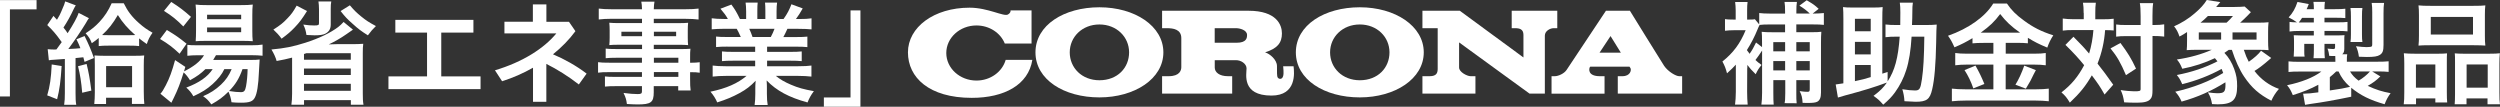 <?xml version="1.0" encoding="UTF-8"?>
<svg id="_レイヤー_1" data-name="レイヤー 1" xmlns="http://www.w3.org/2000/svg" width="504.63" height="21.55" viewBox="0 0 504.63 21.55">
  <rect x="0" y="0" width="504.63" height="21.55" fill="#333333" stroke="none"/>
  <defs>
    <style>
      .cls-1 {
        fill: #fff;
      }
    </style>
  </defs>
  <g>
    <path class="cls-1" d="m221.92,1.47c-7.13,0-12.91,3.59-12.91,9.1s5.78,9.09,12.91,9.09,12.91-3.76,12.91-9.09-5.78-9.1-12.91-9.1Zm0,14.73c-3.55,0-5.99-2.52-5.99-5.63s2.51-5.63,5.99-5.63,5.99,2.52,5.99,5.63-2.33,5.63-5.99,5.63Z"/>
    <path class="cls-1" d="m274.48,1.47c-7.13,0-12.91,3.59-12.91,9.1s5.78,9.09,12.91,9.09,12.91-3.76,12.91-9.09-5.78-9.1-12.91-9.1Zm0,14.73c-3.55,0-6-2.52-6-5.63s2.51-5.63,6-5.63,5.99,2.52,5.99,5.63-2.33,5.63-5.99,5.63Z"/>
    <path class="cls-1" d="m203,12.08c-.68,2.4-3.06,4.18-5.9,4.18-3.36,0-6.09-2.49-6.09-5.56s2.73-5.56,6.09-5.56c2.63,0,4.87,1.52,5.72,3.65h5.4V2.1h-4.24s.12.45-.53.83c-.84.48-4.02-1.38-7.74-1.38-7.2,0-12.44,3.95-12.44,9.02s4.26,9.18,12.88,9.18c6.57,0,11.43-2.62,12.23-7.67h-5.38Z"/>
    <path class="cls-1" d="m338.94,15.38c-.64,0-2.23-.91-3.04-2.1-.42-.62-6.9-11.11-6.9-11.11h-4.84s-7.58,11.39-7.94,11.94c-.48.74-1.67,1.27-2.39,1.27h-.65v3.52h10.7v-3.52h-.93c-2.51,0-2.2-1.48-2.06-1.79.04-.08.11-.14.11-.14h7.91s.1.12.2.3c.22.38,0,1.63-1.63,1.63h-.93v3.52h12.99v-3.52h-.6Zm-16.07-4.75l2.22-3.35,2.08,3.35h-4.3Z"/>
    <path class="cls-1" d="m305.14,2.17v3.52h.67c.89,0,1.7.18,1.7,1.34v4.57l-12.85-9.43h-7.54v3.52h3.08v8.16c0,.81-.18,1.53-1.6,1.53h-1.48v3.52h10.7v-3.52h-1c-.65,0-2.3-.81-2.3-1.75v-5.07l14.22,10.34h3.09V7.2c0-.97,1.09-1.51,1.77-1.51h.74v-3.52h-9.19Z"/>
    <path class="cls-1" d="m261.1,13.37h-2.09c0,.29.17,1.35,0,1.97-.21.79-.9.65-1.11.29-.16-.26-.14-1.18-.14-2.3,0-1.26-1.43-2.48-2.4-2.76,2.48-.79,3.4-1.91,3.4-3.84,0-1.69-1.06-4.56-6.74-4.56h-17.45v3.52h1.01c1.22,0,2.87.22,2.87,2.01v5.85h0c0,.61-.29,1.83-2.55,1.83h-1.33v3.52h14.15v-3.52h-.86c-1.76,0-2.66-.81-2.66-1.75v-1.48h4.16c1.11-.07,2.26.72,2.26,1.65,0,1.15-1.04,5.49,5.03,5.49,5.12,0,4.61-4.64,4.46-5.92Zm-11.5-4.74h-4.41v-2.94h4.34c.68,0,2.19.36,2.19,1.36,0,.58-.07,1.58-2.12,1.58Z"/>
  </g>
  <g>
    <path class="cls-1" d="m352.68,13.78l-.02,4.76c0,.98.05,1.91.11,2.57h-2.55c.09-.68.16-1.62.16-2.55v-5.51c-.5.55-.84.89-1.78,1.75-.27-1.03-.46-1.5-.93-2.39,2.16-1.71,3.58-3.6,4.69-6.31h-2.35c-.66,0-1.25.04-1.82.11v-2.35c.39.07.8.09,1.64.09h.52v-1.82c0-.68-.05-1.23-.11-1.73h2.51c-.07.5-.09,1.02-.09,1.68v1.87h.43c.66,0,.91-.02,1.14-.07l.87,1.05v-2.3c.55.07,1.23.11,2.19.11h3.03v-.46c0-.82-.02-1.34-.11-1.89h2.5c-.09.57-.11,1.02-.11,1.91v.43h2.71c-.64-.61-1.3-1.12-2.1-1.59l1.48-1.09c1.46.87,1.57.96,2.41,1.73l-1.21.96h.14c.84,0,1.48-.05,2.12-.11v2.39c-.59-.07-1.23-.09-2.12-.09h-3.44v1.57h3.05c.98,0,1.55-.02,2-.09-.05.62-.07,1.23-.07,2.3v10c0,.98-.23,1.53-.75,1.82-.34.18-.89.25-1.96.25-.23,0-.48,0-1-.02-.07-1.09-.18-1.55-.59-2.37.8.11,1.07.14,1.57.14.36,0,.46-.09.46-.52v-1.84h-2.71v2.6c0,1,0,1.5.07,2.07l-2.44-.02c.09-.37.14-.87.14-2.03v-2.62h-2.41v2.48c0,1.25.02,1.91.07,2.46h-2.48c.09-.71.14-1.37.14-2.44v-8.47c-.5.78-.93,1.37-1.34,1.91.39.37.59.55,1.23,1-.64.8-.75.98-1.18,1.87-.82-.8-1.16-1.18-1.69-1.87v.66Zm2.5-8.75c-.09.16-.32.62-.45.98-.52,1.3-1.3,2.83-2.12,4.1.23.34.32.43.55.75.52-.73.84-1.32,1.3-2.28l1.21.93v-.84c0-1.32-.02-1.66-.07-2.25.59.07,1.16.09,2.21.09h2.51v-1.57h-3.23c-.73,0-1.41.02-1.91.09h.02Zm5.15,5.33v-1.85h-2.39v1.85h2.39Zm0,3.85v-1.89h-2.39v1.89h2.39Zm4.97-3.85v-1.85h-2.71v1.85h2.71Zm0,3.85v-1.89h-2.71v1.89h2.71Z"/>
    <path class="cls-1" d="m381,16.47c1.48-2.28,2.14-4.71,2.46-9.07h-.64c-.84,0-1.55.02-2.23.11v-2.57c.71.09,1.3.11,2.41.11h.57c.02-.62.02-1.53.02-2.55,0-.84-.02-1.39-.11-1.96h2.64c-.09.61-.11.91-.11,1.98,0,.82-.02,1.48-.07,2.53h2.62c1.05,0,1.66-.02,2.37-.09q-.07.66-.11,3.67c-.09,4.4-.34,7.43-.8,9.38-.46,2.03-1.09,2.53-3.35,2.53q-.55,0-2.25-.11c-.05-.89-.18-1.59-.43-2.42,1.12.18,1.91.25,2.55.25.93,0,1.12-.3,1.41-2.3.3-2.07.43-4.37.48-8.56h-2.57c-.16,2.73-.52,5.01-1.09,6.76-.5,1.59-1.28,3.12-2.25,4.47-.71.96-1.23,1.5-2.39,2.5-.68-.8-1.07-1.16-1.96-1.78,1.34-1,2-1.66,2.71-2.69-2.44.91-4.74,1.62-8.43,2.6-.73.2-.89.25-1.46.43l-.45-2.64c.39-.05.73-.09,1.55-.23V3.87c0-.96-.02-1.94-.07-2.44.48.07.96.09,1.69.09h4.62c.71,0,1.16-.02,1.69-.09-.05.41-.07,1.46-.07,2.44v11l1.07-.34v1.94Zm-3.39-10.16v-2.51h-3.19v2.51h3.19Zm0,4.67v-2.53h-3.19v2.53h3.19Zm-3.19,5.4c1.23-.25,2.3-.52,3.19-.82v-2.44h-3.19v3.26Z"/>
    <path class="cls-1" d="m400.34,8.66c-.89,0-1.53.02-2.19.09v-1.05c-1.28.77-2.16,1.23-3.64,1.85-.55-1.21-.71-1.48-1.3-2.33,4.17-1.46,7.52-3.85,9.13-6.51h2.76c.89,1.32,1.84,2.28,3.44,3.44,1.85,1.37,3.51,2.21,5.92,2.98-.55.84-.89,1.55-1.21,2.48-1.78-.75-2.51-1.12-3.92-1.98v1.11c-.64-.07-1.23-.09-2.19-.09h-2.28v2.19h5.67c1.16,0,1.85-.05,2.41-.14v2.48c-.62-.09-1.39-.14-2.44-.14h-5.65v4.99h6.08c1.14,0,1.89-.05,2.62-.14v2.55c-.82-.09-1.75-.14-2.66-.14h-14.1c-1.05,0-1.87.05-2.8.14v-2.55c.8.09,1.64.14,2.78.14h5.6v-4.99h-5.26c-.98,0-1.75.05-2.44.14v-2.48c.62.09,1.32.14,2.44.14h5.26v-2.19h-2.05Zm-1.59,4.58c.77,1.37,1.18,2.21,1.8,3.71l-2.23.89c-.48-1.39-1.05-2.57-1.78-3.69l2.21-.91Zm1.53-6.65h7.47c-1.78-1.25-2.87-2.28-4.01-3.76-1.14,1.53-2.07,2.42-3.92,3.76h.46Zm10.66,7.58q-.3.52-1.09,2.14c-.07.14-.16.3-.93,1.59l-2.1-.8c.68-1.12,1.23-2.3,1.78-3.85l2.35.91Z"/>
    <path class="cls-1" d="m420.59,2.64c0-1-.05-1.48-.14-2.09h2.6c-.09.59-.11,1.21-.11,2.09v1.25h1.57c.93,0,1.48-.02,2.14-.11v2.37c-.55-.04-.84-.07-1.73-.07-.16,2.32-.66,4.58-1.53,6.76,1.41,1.78,1.57,2.03,3.17,4.26l-1.75,1.98c-.93-1.64-1.28-2.14-2.57-3.87-1.25,2.16-2.37,3.55-4.44,5.51-.59-.98-.93-1.41-1.69-2.07,2.05-1.59,3.35-3.17,4.58-5.49-1.03-1.28-2.25-2.62-3.78-4.1l1.62-1.64q.43.45,1.75,1.8c.18.18.55.59,1.41,1.59.45-1.46.75-3.12.87-4.74h-4.12c-.84,0-1.43.02-2.07.11v-2.44c.66.09,1.32.14,2.19.14h2.05v-1.25Zm7.43,6.04c1.5,2.03,2.14,3.05,3.14,5.17l-2.03,1.32c-1.05-2.46-1.78-3.76-3.12-5.4l2-1.09Zm1.23-1.39c-.93,0-1.48.02-2.1.11v-2.46c.59.09,1.12.11,2.12.11h2.82v-1.78c0-1.3-.05-2-.16-2.64h2.69c-.11.71-.14,1.46-.14,2.64v1.78h.27c.93,0,1.53-.05,2.1-.14v2.48q-.18,0-.5-.05c-.23-.04-.98-.07-1.59-.07h-.27v10.8c0,1.14-.09,1.53-.41,1.91-.41.52-1.23.75-2.71.75-.91,0-1.73-.02-2.6-.07-.18-1.12-.32-1.66-.71-2.48.8.14,2.14.25,2.69.25,1.21,0,1.34-.05,1.34-.5V7.29h-2.85Z"/>
    <path class="cls-1" d="m452.92,10.05c.41,1.23.57,1.59,1,2.42,1.12-.78,1.98-1.55,2.48-2.23l2.05,1.46c-.23.18-.3.25-.55.48-1.07.93-2.05,1.68-2.83,2.14,1.3,1.71,3.03,2.96,4.94,3.62-.71.82-1.16,1.55-1.53,2.39-2.44-1.25-3.99-2.62-5.49-4.85-.91-1.34-1.84-3.39-2.48-5.42h-.62c-.34.25-.48.34-.89.61.91.96,1.5,1.96,1.98,3.26.46,1.3.59,2.07.59,3.46,0,2.8-.93,3.67-3.92,3.67-.25,0-.64-.02-1.14-.05-.2-1.11-.34-1.48-.84-2.37.8.11,1.41.18,1.89.18,1.41,0,1.66-.27,1.66-1.8,0-.11,0-.23-.02-.41-2.71,1.71-5.63,3.01-8.84,3.9-.34-.8-.68-1.34-1.28-2,3.58-.8,7.04-2.14,9.68-3.78-.14-.39-.18-.5-.32-.82-2.39,1.32-5.08,2.37-7.95,3.08-.43-.98-.62-1.25-1.09-1.85,2.98-.57,5.67-1.46,8.2-2.76-.2-.27-.27-.36-.52-.64-2.03.96-4.24,1.69-6.58,2.14-.39-.93-.62-1.32-1.09-1.87,2.55-.37,5.06-1.07,7.04-1.96h-2.87c-.91,0-1.46.02-2.19.07.05-.48.07-.98.07-1.96v-1.69c-.57.39-.82.52-1.53.91-.3-.89-.55-1.39-1.09-2.07,1.5-.66,2.94-1.55,4.19-2.64,1.09-.93,1.87-1.78,2.41-2.67l2.73.43-.84.98h3.6c.77,0,1.91-.05,2.16-.09l1.25,1.14c-.2.2-.27.27-.55.57-.59.61-.93.93-1.62,1.55h3.39c1.12,0,1.73-.02,2.35-.09-.07.68-.09,1.14-.09,1.96v1.71c0,.82.02,1.37.09,1.96-.59-.05-1.16-.07-2.1-.07h-2.94Zm-4.58-2.05v-1.46h-4.51v1.46h4.51Zm1.09-3.42c.57-.52.93-.89,1.3-1.35h-5.06c-.55.55-.87.84-1.5,1.35h5.26Zm6.06,3.42v-1.46h-4.85v1.46h4.85Z"/>
    <path class="cls-1" d="m474.61,19.52c-3.42.71-5.88,1.14-8.24,1.46-.57.09-.66.09-1.09.18l-.39-2.25h.2c.66,0,1.53-.09,2.87-.27v-1.53c-1.57.84-3.01,1.43-5.15,2.09-.39-.93-.59-1.3-1.16-2,2.89-.59,5.35-1.57,6.92-2.76h-4.21c-1.32,0-1.69.02-2.42.09v-2.14c.68.07,1.21.09,2.51.09h6.95v-.39c0-.23-.02-.59-.02-.78-.5,0-.66,0-1.21-.02-.07-.52-.16-1-.36-1.48.46.04.89.09,1.16.09s.37-.09.37-.36v-.68h-2.14v1.14c0,.71.02,1.23.07,1.75h-2.28c.05-.64.07-.93.07-1.73v-1.16h-1.94v1.32c0,.68,0,.89.07,1.25h-2.21l.02-.23c.02-.37.05-.71.05-1.12v-1.69c0-.41,0-.59-.05-1.28.32.02.98.05,1.48.05h2.57v-.91h-2.89c-.82,0-1.35.02-2.01.11v-1.94c.46.07.73.07,1.5.09-.52-.39-1.02-.66-1.68-1,.84-.91,1.34-1.8,1.78-3.12l2.28.43c-.2.5-.25.66-.43,1.03h1.46c0-.66-.02-1-.09-1.48h2.32c-.07.48-.09.82-.09,1.48h2.16c1.03,0,1.48-.02,2.05-.09v1.89c-.61-.05-1.14-.07-2.05-.07h-2.16v.93h2.46c1.23,0,1.62-.02,2.19-.09v1.91c-.57-.07-1.21-.09-2.1-.09h-2.55v.91h2.25c.82,0,1.25-.02,1.8-.05-.05.27-.05.52-.05.98v1.75c0,.55-.11.87-.41,1.12h1c-.07.46-.07.66-.07,1.12v.39h5.9c1.23,0,1.96-.02,2.53-.09v2.14c-.73-.07-1.12-.09-2.44-.09h-.89l1.66,1c-.8.8-1.48,1.3-2.55,1.91,1.73.8,2.82,1.14,4.62,1.48-.55.75-.84,1.28-1.21,2.23-2.92-.82-4.92-1.82-6.74-3.33v1.78Zm-7.56-14.99v-.93h-2.37c-.23.36-.34.52-.66.93h3.03Zm3.23,13.73c2.23-.32,2.8-.43,4.08-.73-1.16-1.05-1.75-1.87-2.32-3.1h-.48c-.39.39-.82.78-1.28,1.14v2.69Zm4.08-3.83c.43.71.87,1.21,1.73,1.85.84-.48,1.71-1.18,2.28-1.85h-4.01Zm.09-5.94c.07-.52.09-.87.09-1.53v-3.67c0-.61-.02-1.21-.09-1.68h2.41c-.07.39-.09.87-.09,1.68v3.64c0,.75.02,1.12.09,1.55h-2.41Zm6.67.57c0,1.21-.18,1.66-.75,2.03-.48.3-1.18.41-2.6.41-.43,0-1.07-.02-1.62-.05-.09-.77-.3-1.53-.59-2.12.82.11,1.64.18,2.16.18.32,0,.73-.05.87-.07.21-.07.25-.18.25-.57V2.48c0-.78-.02-1.28-.11-1.89h2.5c-.09.62-.11,1.09-.11,2.03v6.45Z"/>
    <path class="cls-1" d="m485.31,12.89c0-.8-.02-1.5-.09-2.14.68.07,1.25.09,2.16.09h4.9c.66,0,1.14-.02,1.66-.07-.04.48-.04.8-.04,1.96v5.92c0,.93.02,1.53.07,2.03h-2.39v-.82h-3.9v1.18h-2.48c.09-.66.11-1.28.11-2.44v-5.72Zm2.35,4.81h3.92v-4.69h-3.92v4.69Zm.61-14.65c0-.8-.02-1.39-.09-1.96.66.07,1.32.09,2.53.09h8.43c1.25,0,1.94-.02,2.53-.09-.07.55-.09,1.09-.09,1.96v4.1c0,.91.02,1.48.09,2.05-.68-.04-1.12-.07-2.3-.07h-8.86c-1.16,0-1.66.02-2.33.07.07-.59.09-1.21.09-2.03V3.05Zm2.39,3.92h8.52v-3.55h-8.52v3.55Zm11.94,3.87c.93,0,1.46-.02,2-.09-.07.64-.09,1.23-.09,2.14v5.74c0,1.23.02,1.82.11,2.41h-2.51v-1.18h-4.24v1.18h-2.39c.05-.61.07-1.09.07-2.03v-6.42c0-1,0-1.35-.05-1.82.5.05.98.07,1.66.07h5.42Zm-4.71,6.86h4.26v-4.69h-4.26v4.69Z"/>
  </g>
  <g>
    <path class="cls-1" d="m7.38.02v1.87H2v17.58H0V.02h7.38Z"/>
    <path class="cls-1" d="m12.44,13.33c-.2,3.1-.41,4.71-.91,6.7l-2-.78c.55-1.85.78-3.49.91-6.24l2,.32Zm-2.8-3.4c.45.05.96.07,1.39.07.09,0,.2,0,.36-.02.43-.57.59-.8,1.07-1.48q-.11-.16-.3-.41c-.82-1.16-1.55-2.01-2.62-3.03l1.25-1.85q.36.39.71.78c.55-.93.62-1.07.89-1.71.55-1.23.68-1.62.77-2l2.14.8c-.14.18-.2.34-.39.68-.64,1.39-1.32,2.62-2.1,3.8.46.59.57.71.84,1.14,1.16-1.8,1.98-3.3,2.23-4.1l2.07,1.07c-.16.2-.32.46-.61.98-.82,1.37-2.35,3.64-3.55,5.24,1.3-.05,1.69-.09,2.44-.16-.23-.61-.36-.91-.8-1.8l1.64-.66c.8,1.59,1.37,2.94,1.89,4.44l-1.89.78c-.11-.46-.11-.48-.25-.93q-.77.09-1.57.16v7.08c0,1.12.02,1.66.14,2.35h-2.44c.11-.77.14-1.32.14-2.35v-6.9q-.8.07-2.21.16c-.48.02-.71.05-1.02.11l-.23-2.23Zm7.84,2.98c.41,1.62.66,3.01.96,5.38l-1.85.43c-.18-2.14-.41-3.64-.84-5.35l1.73-.46Zm2.44-5.24c-.5.43-.73.59-1.39,1.05-.34-.87-.59-1.28-1.25-2,1.34-.89,1.89-1.34,2.8-2.3,1.02-1.09,1.8-2.28,2.46-3.76h2.44c.78,1.6,1.66,2.76,3.08,4.01.89.8,1.64,1.32,2.73,1.94-.59.82-.87,1.39-1.16,2.28-.75-.52-1-.71-1.55-1.14v1.55c-.55-.07-1.05-.09-2-.09h-4.12c-.91,0-1.46.02-2.03.09v-1.62Zm1.5,13.32h-2.39c.07-.75.11-1.46.11-2.3v-5.47c0-1.12-.02-1.43-.07-2.03.52.04,1.03.07,1.89.07h6.33c.84,0,1.39-.02,1.82-.07-.07.57-.09,1-.09,2v5.26c0,1.07.05,2.03.11,2.53h-2.5v-1.25h-5.22v1.25Zm4.83-13.89c.52,0,.75,0,1.05-.02-1.55-1.37-2.53-2.48-3.51-4.05-.96,1.66-1.89,2.87-3.19,4.05.39.02.62.02,1.14.02h4.51Zm-4.83,10.5h5.24v-4.26h-5.24v4.26Z"/>
    <path class="cls-1" d="m33.67,6.04c1.87,1.14,2.46,1.55,3.99,2.78l-1.41,2.03c-1.41-1.32-2.21-1.94-3.94-2.98l1.37-1.82Zm11.62,7.9c-.48,1.05-1.32,2.09-2.39,3.05-1.14,1.02-2.14,1.64-3.87,2.44-.36-.66-.87-1.28-1.43-1.75,2.57-.96,4.31-2.16,5.33-3.73h-1.46c-.93.91-1.66,1.44-3.12,2.25-.45-.71-.77-1.12-1.28-1.59-.66,2.14-1.18,3.48-1.96,5.08-.3.62-.34.68-.52,1.05l-2.21-1.82c.32-.32.66-.87,1.09-1.71.75-1.44,1.25-2.8,1.87-5.08l2.07,1.37-.27.91c1.98-.98,3.28-2.01,4.05-3.26h-1.16c-.93,0-1.64.04-2.21.11v-2.21c.5.07.93.09,2.1.09h10.73c1.07,0,1.75-.04,2.35-.14v2.25c-.62-.07-1.34-.11-2.32-.11h-7.08c-.23.41-.32.57-.57.96h7.4c1.09,0,1.48-.02,1.98-.09q-.02.16-.14,2.46c-.11,2.75-.39,4.4-.82,5.21-.41.8-1.09,1.05-2.78,1.05-.75,0-1.28-.02-1.94-.09-.11-.84-.3-1.41-.61-2.14-1.21,1.18-1.89,1.68-3.46,2.57-.68-.91-.89-1.09-1.66-1.66,1.39-.57,2.53-1.32,3.6-2.32.98-.93,1.62-1.85,2.16-3.14h-1.46ZM34.56.39c1.64,1.03,2.57,1.75,3.99,3.01l-1.55,1.94c-1.37-1.39-2.3-2.14-3.9-3.14l1.46-1.8Zm6.97,7.86c-.89,0-1.57.02-2.03.07.05-.64.07-1.37.07-2.14v-3.23c0-.96-.02-1.34-.09-2.03.64.09,1.21.11,2.25.11h6.9c1.12,0,1.75-.02,2.39-.11-.07.66-.09,1.12-.09,2.21v3.05c0,.93.02,1.55.09,2.14-.61-.05-1.21-.07-2.03-.07h-7.47Zm.27-4.37h6.88v-.91h-6.88v.91Zm0,2.62h6.88v-.96h-6.88v.96Zm7.15,7.45c-.66,1.87-1.41,3.1-2.71,4.42.96.16,1.73.23,2.37.23s.87-.23,1.05-1.18c.18-.98.3-2.25.32-3.46h-1.03Z"/>
    <path class="cls-1" d="m71.24,5.99q-.52.34-1.39.96c-1,.71-2.28,1.44-3.48,2.01q1.21-.05,1.71-.05h3.14c.8,0,1.34-.02,2.1-.07-.07.59-.09.96-.09,1.91v8.11c0,.98.02,1.59.14,2.28h-2.55v-.93h-9.45v.93h-2.55c.09-.7.14-1.32.14-2.25v-7.26c-1.05.27-1.87.46-3.12.68-.2-.73-.57-1.53-1.05-2.32,2.78-.25,4.4-.59,6.86-1.37,2.82-.91,4.96-1.94,6.61-3.16.41-.32.75-.64,1.09-1.03l1.91,1.57Zm-9.27-3.76c-.98,1.57-1.5,2.28-2.51,3.33-.8.84-1.34,1.3-2.62,2.25-.55-.75-.98-1.21-1.66-1.84,1.41-.89,2-1.37,2.85-2.28.8-.82,1.16-1.34,1.85-2.55l2.1,1.09Zm4.9-1.94c-.09.41-.11.84-.11,1.53v3.14c0,.91-.39,1.5-1.16,1.87-.41.2-1.09.3-2.1.3-.36,0-.87-.02-1.64-.07-.14-.91-.3-1.41-.64-2.1.93.14,1.53.18,2.19.18.84,0,.98-.07.98-.46V1.87c0-.62-.05-1.14-.11-1.57h2.6Zm-5.51,10.61v1.16h9.45v-1.32h-8.97l-.48.16Zm0,4.24h9.45v-1.3h-9.45v1.3Zm0,3.19h9.45v-1.41h-9.45v1.41ZM70.62,1.07c.91,1.07,1.37,1.5,2.28,2.25,1,.82,1.62,1.21,2.98,1.94-.66.64-1.03,1.07-1.62,1.87-1.34-.84-1.89-1.25-3.05-2.3-1.09-.96-1.53-1.41-2.46-2.6l1.87-1.16Z"/>
    <path class="cls-1" d="m86.2,15.42V6.58h-6.4v-2.57h15.76v2.57h-6.49v8.84h7.93v2.57h-18.59v-2.57h7.79Z"/>
    <path class="cls-1" d="m110.28,20.55h-2.69v-6.88c-1.96,1.12-4.05,2.03-6.24,2.73l-1.44-2.21c5.67-1.69,9.95-4.47,12.39-7.45h-10.48v-2.35h5.74V.89h2.73v3.51h4.56l1.3,1.89c-1.25,1.71-2.8,3.28-4.53,4.67,2.19.91,4.74,2.32,6.79,3.9l-1.57,2.19c-2.1-1.64-4.44-3.1-6.56-4.15v7.65Z"/>
    <path class="cls-1" d="m129.6,11.66h-5.29c-.8,0-1.46.02-2.05.09v-1.94c.52.07,1.12.09,2.1.09h5.24v-.87h-4.74c-.78,0-1.34.02-1.87.07.05-.46.07-.93.07-1.5v-1.46c0-.61-.02-1-.07-1.55.59.05,1.07.07,1.91.07h4.69v-.87h-6.13c-1.09,0-1.8.05-2.6.14V1.73c.71.09,1.46.14,2.76.14h5.97c-.02-.8-.05-1.03-.14-1.53h2.66c-.09.5-.11.7-.14,1.53h6.26c1.32,0,2.05-.05,2.78-.14v2.21c-.75-.09-1.55-.14-2.62-.14h-6.42v.87h5.06c.84,0,1.32-.02,1.87-.07-.05.5-.07.87-.07,1.55v1.46c0,.68.02,1.03.07,1.5-.48-.05-1.07-.07-1.78-.07h-5.15v.87h5.01c1.32,0,1.78-.02,2.39-.07-.07.55-.07.87-.07,2.03v.8c.96,0,1.5-.05,1.94-.11v2.12c-.55-.09-.96-.11-1.94-.11v1.3c0,1.14.02,1.75.11,2.39h-2.51v-.87h-4.94v1.25c0,2.03-.57,2.44-3.26,2.44-.52,0-1.44-.04-2.16-.09-.11-.89-.25-1.34-.68-2.23,1.23.16,2.05.23,2.85.23.68,0,.87-.11.87-.55v-1.05h-5.26c-1,0-1.55.02-2.21.09v-2.05c.62.07.98.09,2.14.09h5.33v-.96h-6.4c-1.28,0-1.89.02-2.46.11v-2.12c.57.09,1.14.11,2.41.11h6.45v-1Zm-4.17-5.26v.91h4.17v-.91h-4.17Zm6.56.91h4.49v-.91h-4.49v.91Zm4.94,5.35v-1h-4.94v1h4.94Zm-4.94,2.85h4.94v-.96h-4.94v.96Z"/>
    <path class="cls-1" d="m146.82,9.41c-1,0-1.59.02-2.28.09v-2.12c.64.07,1.18.09,2.28.09h2.71c-.32-.73-.57-1.23-.82-1.66h-2.41c-1.07,0-1.94.05-2.64.11v-2.23c.68.09,1.41.14,2.55.14h.71c-.43-.77-.71-1.14-1.5-2.07l2.21-.84c.77,1.05,1.07,1.57,1.73,2.92h1.25v-1.57c0-.68-.05-1.3-.11-1.75h2.44c-.05.41-.07.91-.07,1.66v1.66h1.62v-1.66c0-.73-.02-1.23-.07-1.66h2.44c-.07.43-.11,1.02-.11,1.75v1.57h1.41c.77-1.09,1.18-1.89,1.59-2.98l2.28.84c-.5.89-.87,1.46-1.37,2.14h.62c1.16,0,1.87-.04,2.53-.14v2.23c-.68-.07-1.55-.11-2.64-.11h-2.23c-.41.91-.52,1.09-.82,1.66h2.57c1.07,0,1.64-.02,2.28-.09v2.12c-.68-.07-1.25-.09-2.28-.09h-5.85v1.05h4.69c1.03,0,1.69-.02,2.3-.09v1.96c-.64-.07-1.3-.09-2.3-.09h-4.69v1.12h6.26c1.28,0,2.05-.05,2.69-.14v2.23c-.84-.09-1.64-.14-2.67-.14h-4.51c.77.66,1.8,1.25,3.05,1.78,1.43.62,2.57.93,4.62,1.3-.62.84-.89,1.34-1.28,2.28-3.74-1.02-6.26-2.37-8.25-4.44.05.87.05,1.05.05,1.59v1.09c0,.96.05,1.64.16,2.28h-2.64c.09-.66.14-1.39.14-2.28v-1.07c0-.55,0-.62.07-1.55-1.05,1.09-1.87,1.73-3.23,2.48-1.41.77-2.78,1.34-4.53,1.89-.34-.8-.77-1.48-1.37-2.16,3.26-.68,5.51-1.69,7.29-3.19h-4.15c-1.05,0-1.85.05-2.69.14v-2.23c.71.09,1.48.14,2.66.14h5.92v-1.12h-4.42c-.98,0-1.66.02-2.28.09v-1.96c.62.07,1.28.09,2.28.09h4.42v-1.05h-5.6Zm8.77-1.94c.34-.66.52-1.05.75-1.66h-5.1c.3.66.43,1,.66,1.66h3.69Z"/>
    <path class="cls-1" d="m166.3,21.55v-1.87h5.38V2.1h2v19.45h-7.38Z"/>
  </g>
</svg>